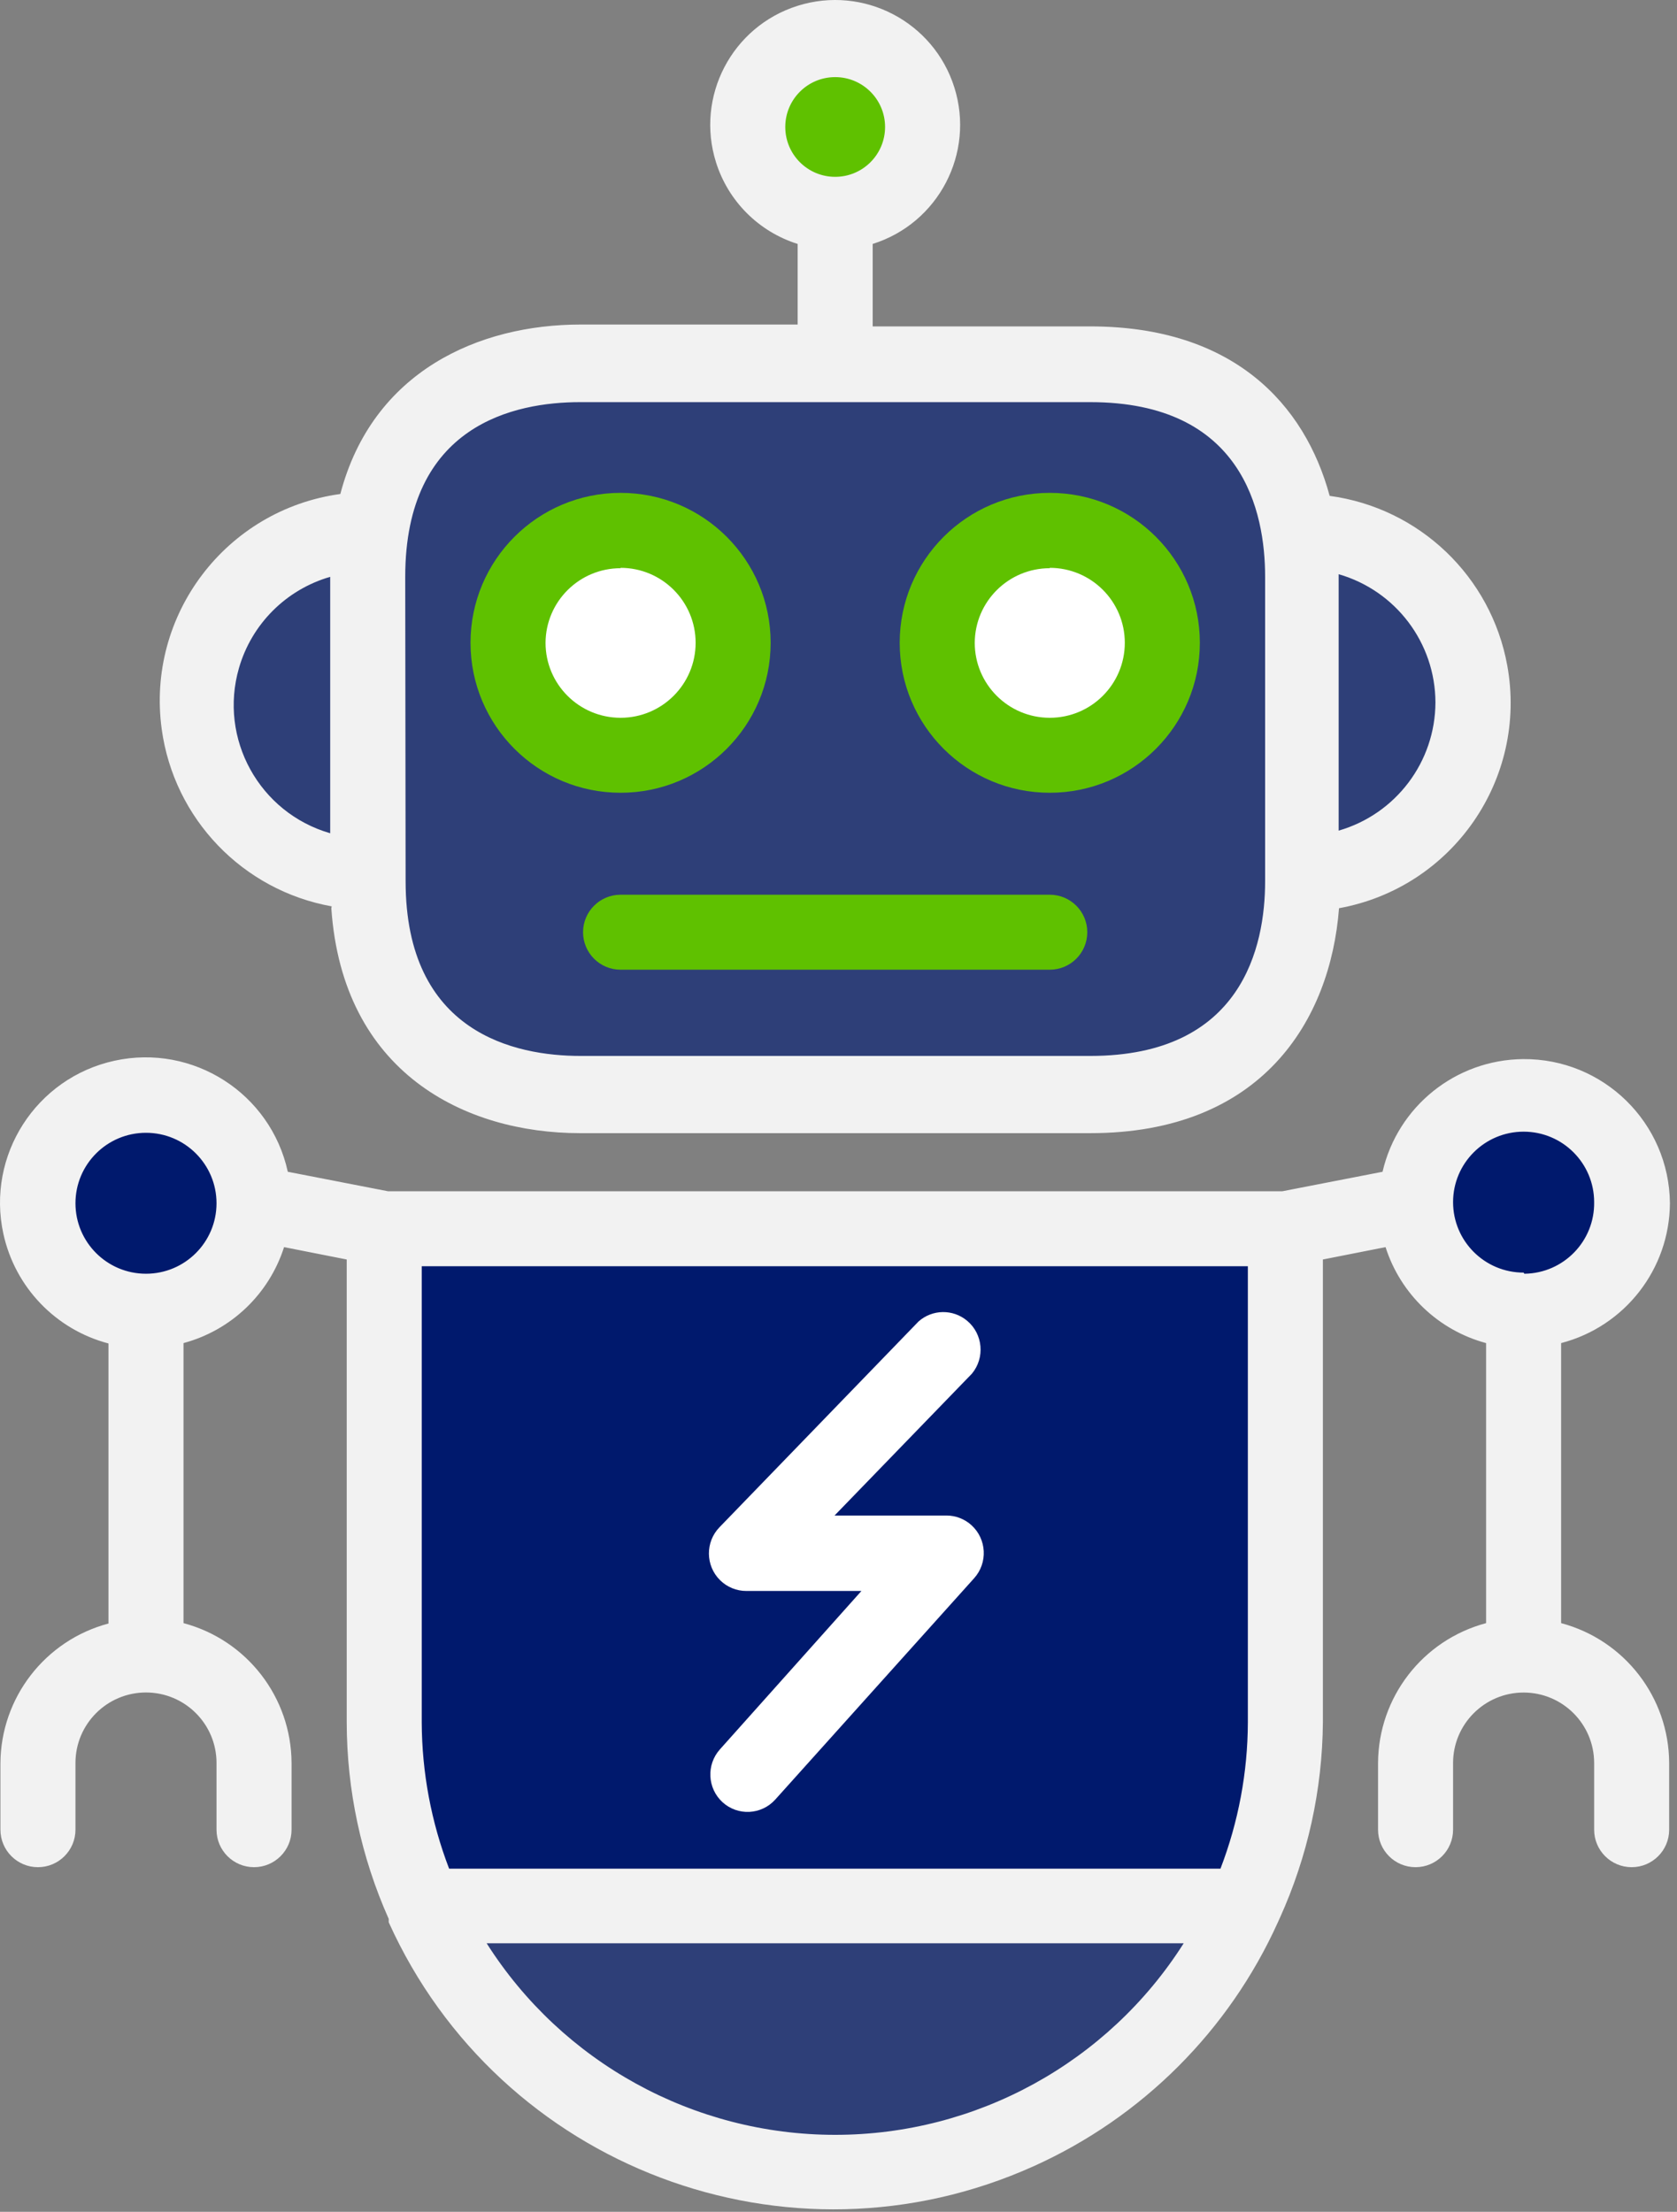 <?xml version="1.0" encoding="UTF-8"?>
<svg width="91px" height="120px" viewBox="0 0 91 120" version="1.1" xmlns="http://www.w3.org/2000/svg" xmlns:xlink="http://www.w3.org/1999/xlink">
    <rect x="0" y="0" width="91" height="120" fill="#808080" stroke="none"/>
    <!-- Generator: Sketch 55.2 (78181) - https://sketchapp.com -->
    <title>Group 2</title>
    <desc>Created with Sketch.</desc>
    <g id="Shift-Navy" stroke="none" stroke-width="1" fill="none" fill-rule="evenodd">
        <g id="Home-Navy" transform="translate(-128, -314)" fill-rule="nonzero">
            <g id="Robot" transform="translate(128, 314)">
                <g id="Group-2" transform="translate(-0, -0)">
                    <path d="M31.716,59.661 C24.47,59.661 20.163,55.316 20.163,48.062 L20.163,31.259 C20.163,23.985 24.49,19.661 31.716,19.661 L59.457,19.661 C66.703,19.661 71.01,24.005 71.01,31.259 L71.01,47.96 C71.01,55.235 66.683,59.558 59.457,59.558 L31.716,59.661 Z M57.252,28.8 C53.87,28.8 51.128,31.552 51.128,34.948 C51.128,38.343 53.87,41.095 57.252,41.095 C60.634,41.095 63.376,38.343 63.376,34.948 C63.376,31.552 60.634,28.8 57.252,28.8 Z M33.88,28.8 C30.498,28.8 27.756,31.552 27.756,34.948 C27.756,38.343 30.498,41.095 33.88,41.095 C37.262,41.095 40.004,38.343 40.004,34.948 C40.004,31.56 37.274,28.811 33.9,28.8 L33.88,28.8 L33.88,28.8 Z" id="Shape" fill="#2E3F78"></path>
                    <ellipse id="Oval" fill="#FFFFFF" cx="33.728" cy="35.194" rx="6.081" ry="5.957"></ellipse>
                    <ellipse id="Oval" fill="#FFFFFF" cx="33.728" cy="35.194" rx="4.047" ry="3.965"></ellipse>
                    <path d="M17.506,47.331 C12.485,45.885 9.593,40.668 11.047,35.678 C11.95,32.579 14.388,30.156 17.506,29.258 L20.163,28.474 L20.163,48.135 L17.506,47.331 Z" id="Path" fill="#2E3F78"></path>
                    <circle id="Oval" fill="#FFFFFF" cx="56.784" cy="35.194" r="5.957"></circle>
                    <circle id="Oval" fill="#FFFFFF" cx="56.784" cy="35.194" r="3.965"></circle>
                    <path d="M70.877,28.558 L73.503,29.251 C78.465,30.679 81.322,35.832 79.885,40.761 C78.993,43.821 76.584,46.214 73.503,47.101 L70.877,47.895 L70.877,28.558 Z" id="Path" fill="#2E3F78"></path>
                    <ellipse id="Oval" fill="#5FC100" cx="45.318" cy="6.898" rx="4.779" ry="4.748"></ellipse>
                    <ellipse id="Oval" fill="#00196D" cx="7.92" cy="65.683" rx="5.863" ry="5.835"></ellipse>
                    <path d="M20.889,67.061 L20.889,93.724 C20.892,96.675 21.437,99.6 22.497,102.355 L23.006,103.652 L67.714,103.652 L68.223,102.355 C69.256,99.595 69.774,96.67 69.75,93.724 L69.75,67.061 L20.889,67.061 L20.889,67.061 Z" id="Path" fill="#00196D"></path>
                    <ellipse id="Oval" fill="#00196D" cx="82.719" cy="65.683" rx="5.863" ry="5.835"></ellipse>
                    <path d="M45.607,117.966 C37.214,117.96 29.407,113.75 24.917,106.808 L22.875,103.729 L68.298,103.729 L66.256,106.808 C61.773,113.738 53.985,117.946 45.607,117.966 L45.607,117.966 Z" id="Path" fill="#2E3F78"></path>
                    <path d="M33.675,43.011 C38.172,43.011 41.818,39.369 41.818,34.875 C41.818,30.382 38.172,26.74 33.675,26.74 C29.178,26.74 25.532,30.382 25.532,34.875 C25.532,39.369 29.178,43.011 33.675,43.011 Z M33.675,30.808 C35.924,30.808 37.747,32.629 37.747,34.875 C37.747,37.122 35.924,38.943 33.675,38.943 C31.426,38.943 29.603,37.122 29.603,34.875 C29.615,32.637 31.434,30.828 33.675,30.828 L33.675,30.808 Z" id="Shape" fill="#5FC100"></path>
                    <path d="M56.964,43.011 C61.462,43.011 65.108,39.369 65.108,34.875 C65.108,30.382 61.462,26.74 56.964,26.74 C52.467,26.74 48.821,30.382 48.821,34.875 C48.821,39.369 52.467,43.011 56.964,43.011 Z M56.964,30.808 C59.213,30.808 61.036,32.629 61.036,34.875 C61.036,37.122 59.213,38.943 56.964,38.943 C54.716,38.943 52.893,37.122 52.893,34.875 C52.904,32.637 54.724,30.828 56.964,30.828 L56.964,30.808 Z" id="Shape" fill="#5FC100"></path>
                    <path d="M17.979,49.275 C18.59,58.204 25.226,61.479 31.476,61.479 L59.163,61.479 C68.467,61.479 72.192,55.377 72.66,49.275 C78.822,48.157 82.909,42.259 81.789,36.103 C80.911,31.274 77.02,27.56 72.152,26.903 C70.808,21.94 66.94,17.709 59.163,17.709 L47.355,17.709 L47.355,13.235 C50.927,12.112 52.91,8.308 51.786,4.741 C50.661,1.173 46.855,-0.809 43.284,0.314 C39.713,1.438 37.729,5.241 38.854,8.809 C39.518,10.918 41.172,12.571 43.284,13.235 L43.284,17.608 L31.497,17.608 C26,17.608 20.218,20.13 18.468,26.801 C12.263,27.652 7.924,33.367 8.776,39.565 C9.443,44.425 13.167,48.304 17.999,49.174 L17.979,49.275 Z M77.892,38.109 C77.883,41.336 75.744,44.17 72.64,45.065 L72.64,31.153 C75.744,32.048 77.883,34.882 77.892,38.109 Z M42.612,6.889 C42.612,5.395 43.824,4.184 45.32,4.184 C46.815,4.184 48.027,5.395 48.027,6.889 C48.027,8.383 46.815,9.594 45.32,9.594 L45.32,9.594 C43.824,9.594 42.612,8.383 42.612,6.889 Z M21.989,31.296 C21.989,23.038 27.934,21.818 31.476,21.818 L59.163,21.818 C67.428,21.818 68.65,27.757 68.65,31.296 L68.65,47.811 C68.65,51.35 67.408,57.289 59.163,57.289 L31.497,57.289 C27.954,57.289 22.01,56.048 22.01,47.811 L21.989,31.296 Z M17.918,31.296 L17.918,45.208 C14.073,44.097 11.857,40.083 12.968,36.241 C13.659,33.853 15.528,31.986 17.918,31.296 Z" id="Shape" fill="#F2F2F2"></path>
                    <path d="M56.964,48.543 L33.675,48.543 C32.551,48.543 31.639,49.454 31.639,50.577 C31.639,51.7 32.551,52.611 33.675,52.611 L56.964,52.611 C58.089,52.611 59,51.7 59,50.577 C59,49.454 58.089,48.543 56.964,48.543 Z" id="Path" fill="#5FC100"></path>
                    <path d="M90.616,65.282 C90.577,60.924 87.01,57.423 82.647,57.461 C78.997,57.494 75.845,60.021 75.022,63.574 L69.586,64.631 L21.053,64.631 L15.617,63.574 C14.686,59.316 10.476,56.618 6.214,57.549 C1.952,58.479 -0.748,62.685 0.184,66.943 C0.817,69.837 3.019,72.134 5.886,72.889 L5.886,88.083 C2.443,89 0.041,92.108 0.023,95.669 L0.023,99.269 C0.023,100.392 0.935,101.303 2.059,101.303 C3.183,101.303 4.095,100.392 4.095,99.269 L4.095,95.649 C4.095,93.537 5.808,91.825 7.922,91.825 C10.036,91.825 11.749,93.537 11.749,95.649 L11.749,95.649 L11.749,99.269 C11.749,100.392 12.661,101.303 13.785,101.303 C14.909,101.303 15.821,100.392 15.821,99.269 L15.821,95.649 C15.804,92.088 13.402,88.98 9.958,88.062 L9.958,72.869 C12.544,72.173 14.599,70.211 15.414,67.662 L18.814,68.333 L18.814,93.432 C18.818,97.111 19.594,100.749 21.094,104.11 L21.094,104.293 C27.104,117.604 42.777,123.527 56.101,117.522 C61.981,114.872 66.689,110.167 69.342,104.293 L69.444,104.069 C70.959,100.725 71.757,97.102 71.785,93.432 L71.785,68.333 L75.185,67.662 C75.999,70.211 78.055,72.173 80.641,72.869 L80.641,88.062 C77.197,88.98 74.795,92.088 74.778,95.649 L74.778,99.269 C74.778,100.392 75.689,101.303 76.813,101.303 C77.938,101.303 78.849,100.392 78.849,99.269 L78.849,95.649 C78.851,93.537 80.566,91.826 82.68,91.828 C84.791,91.83 86.502,93.54 86.504,95.649 L86.504,99.269 C86.504,100.392 87.415,101.303 88.54,101.303 C89.664,101.303 90.575,100.392 90.575,99.269 L90.575,95.649 C90.558,92.088 88.156,88.98 84.712,88.062 L84.712,72.869 C88.172,71.966 90.594,68.855 90.616,65.282 L90.616,65.282 Z M7.922,69.106 C5.808,69.106 4.095,67.394 4.095,65.282 C4.095,63.171 5.808,61.459 7.922,61.459 C10.036,61.459 11.749,63.171 11.749,65.282 C11.749,67.394 10.036,69.106 7.922,69.106 L7.922,69.106 Z M45.32,115.825 C37.65,115.824 30.514,111.903 26.407,105.431 L64.232,105.431 C60.126,111.903 52.989,115.824 45.32,115.825 Z M67.713,93.452 C67.704,96.164 67.2,98.852 66.227,101.384 L24.371,101.384 C23.399,98.852 22.895,96.164 22.885,93.452 L22.885,68.699 L67.713,68.699 L67.713,93.452 Z M82.677,69.045 C80.563,69.045 78.849,67.333 78.849,65.221 C78.849,63.11 80.563,61.398 82.677,61.398 C84.79,61.398 86.504,63.11 86.504,65.221 C86.538,67.333 84.852,69.072 82.738,69.106 C82.731,69.106 82.724,69.106 82.717,69.106 L82.677,69.045 Z" id="Shape" fill="#F2F2F2"></path>
                    <path d="M39.209,97.78 C40.037,98.532 41.314,98.468 42.065,97.638 L52.861,85.624 C53.611,84.789 53.545,83.502 52.715,82.748 C52.344,82.412 51.862,82.225 51.362,82.224 L45.286,82.224 L52.74,74.527 C53.456,73.663 53.341,72.379 52.482,71.659 C51.714,71.015 50.593,71.031 49.843,71.696 L39.047,82.855 C38.264,83.658 38.277,84.947 39.075,85.734 C39.457,86.11 39.971,86.32 40.505,86.317 L46.744,86.317 L39.067,94.909 C38.32,95.742 38.383,97.026 39.209,97.78 L39.209,97.78 Z" id="Path" fill="#FFFFFF"></path>
                </g>
            </g>
        </g>
    </g>
</svg>